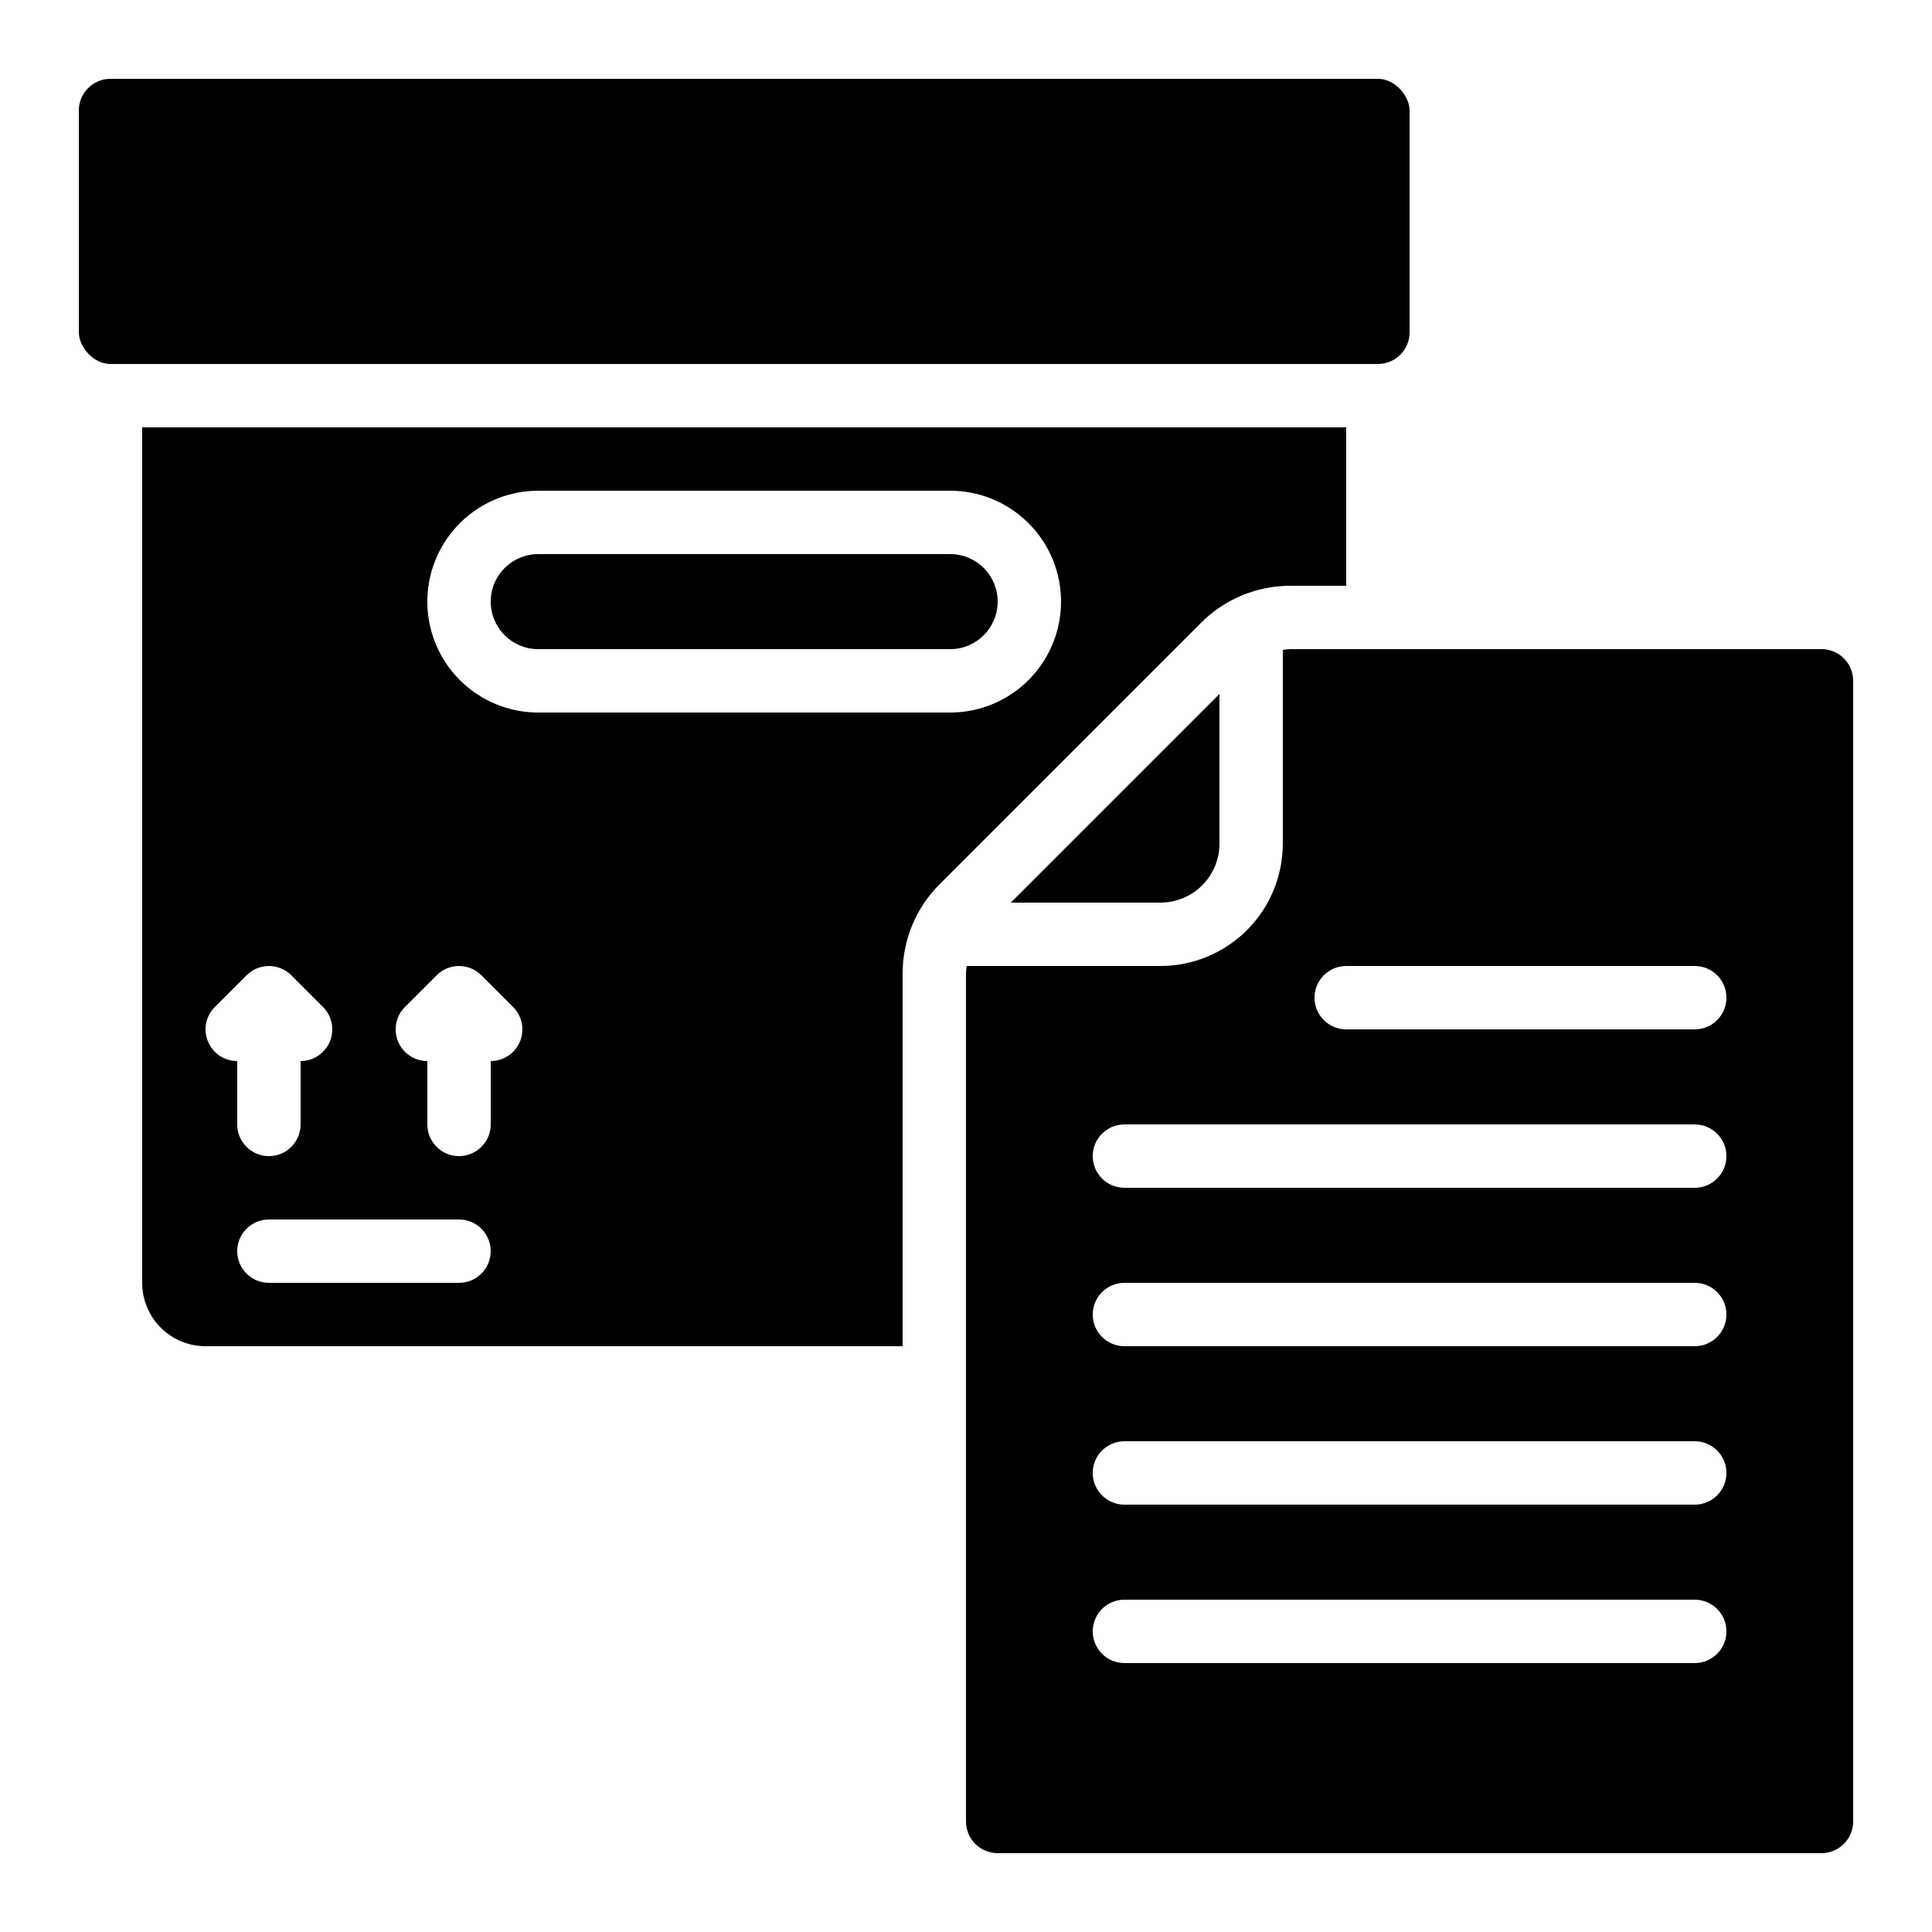 <?xml version="1.0" encoding="UTF-8"?>
<!-- Uploaded to: SVG Repo, www.svgrepo.com, Generator: SVG Repo Mixer Tools -->
<svg fill="#000000" width="800px" height="800px" version="1.1" viewBox="144 144 512 512" xmlns="http://www.w3.org/2000/svg">
 <g>
  <path d="m395.8 290.84h-109.16c-6.957 0-12.594 5.641-12.594 12.594 0 6.957 5.637 12.598 12.594 12.598h109.16c6.957 0 12.594-5.641 12.594-12.598 0-6.953-5.637-12.594-12.594-12.594z"/>
  <path d="m500.76 299.24v-41.984h-319.08v226.71c0 4.457 1.77 8.727 4.922 11.875 3.148 3.152 7.418 4.922 11.875 4.922h184.73v-98.715c-0.023-8.922 3.523-17.48 9.852-23.77l69.191-69.191c6.285-6.328 14.848-9.875 23.77-9.848zm-299.83 111.62 8.398-8.398c3.277-3.277 8.594-3.277 11.871 0l8.398 8.398c2.402 2.402 3.117 6.012 1.82 9.148-1.301 3.137-4.359 5.184-7.758 5.184v16.797c0 4.637-3.758 8.395-8.395 8.395s-8.398-3.758-8.398-8.395v-16.797c-3.394 0-6.457-2.047-7.754-5.184-1.301-3.137-0.582-6.746 1.816-9.148zm64.715 73.109h-50.379c-4.637 0-8.398-3.758-8.398-8.395 0-4.637 3.762-8.398 8.398-8.398h50.383-0.004c4.637 0 8.398 3.762 8.398 8.398 0 4.637-3.762 8.395-8.398 8.395zm14.332-61.238 0.004 0.004c-1.574 1.574-3.711 2.457-5.938 2.457v16.797c0 4.637-3.762 8.395-8.398 8.395-4.637 0-8.395-3.758-8.395-8.395v-16.797c-3.398 0-6.457-2.047-7.758-5.184-1.301-3.137-0.582-6.746 1.82-9.148l8.398-8.398h-0.004c3.281-3.277 8.598-3.277 11.875 0l8.398 8.398c3.277 3.277 3.277 8.594 0 11.875zm115.82-89.902h-109.16c-10.5 0-20.199-5.602-25.449-14.695s-5.25-20.297 0-29.387c5.25-9.094 14.949-14.695 25.449-14.695h109.16c10.5 0 20.199 5.602 25.449 14.695 5.25 9.09 5.25 20.293 0 29.387s-14.949 14.695-25.449 14.695z"/>
  <path d="m626.71 316.03h-140.7c-0.688 0.023-1.371 0.09-2.051 0.199v51.355c-0.008 8.594-3.426 16.832-9.5 22.91-6.078 6.074-14.316 9.492-22.91 9.504h-51.355c-0.109 0.676-0.176 1.359-0.199 2.047v224.66c0 2.231 0.883 4.363 2.457 5.938 1.574 1.578 3.711 2.461 5.938 2.461h218.32c2.231 0 4.363-0.883 5.938-2.461 1.578-1.574 2.461-3.707 2.461-5.938v-302.29c0-2.227-0.883-4.363-2.461-5.938-1.574-1.574-3.707-2.457-5.938-2.457zm-33.586 268.7h-151.14c-4.641 0-8.398-3.762-8.398-8.398s3.758-8.398 8.398-8.398h151.14c4.637 0 8.398 3.762 8.398 8.398s-3.762 8.398-8.398 8.398zm0-41.984h-151.14c-4.641 0-8.398-3.762-8.398-8.398 0-4.637 3.758-8.398 8.398-8.398h151.14c4.637 0 8.398 3.762 8.398 8.398 0 4.637-3.762 8.398-8.398 8.398zm0-41.984h-151.14c-4.641 0-8.398-3.762-8.398-8.398s3.758-8.398 8.398-8.398h151.14c4.637 0 8.398 3.762 8.398 8.398s-3.762 8.398-8.398 8.398zm0-41.984h-151.14c-4.641 0-8.398-3.762-8.398-8.398 0-4.637 3.758-8.395 8.398-8.395h151.14c4.637 0 8.398 3.758 8.398 8.395 0 4.637-3.762 8.398-8.398 8.398zm0-41.984h-92.363c-4.641 0-8.398-3.762-8.398-8.398s3.758-8.395 8.398-8.395h92.363c4.637 0 8.398 3.758 8.398 8.395s-3.762 8.398-8.398 8.398z"/>
  <path d="m173.29 164.89h335.87c4.637 0 8.398 4.637 8.398 8.398v58.777c0 4.637-3.758 8.398-8.398 8.398h-335.87c-4.637 0-8.398-4.637-8.398-8.398v-58.777c0-4.637 3.758-8.398 8.398-8.398z"/>
  <path d="m451.55 383.2c4.141-0.004 8.109-1.652 11.035-4.578 2.93-2.93 4.578-6.898 4.582-11.039v-39.684l-55.301 55.301z"/>
 </g>
</svg>